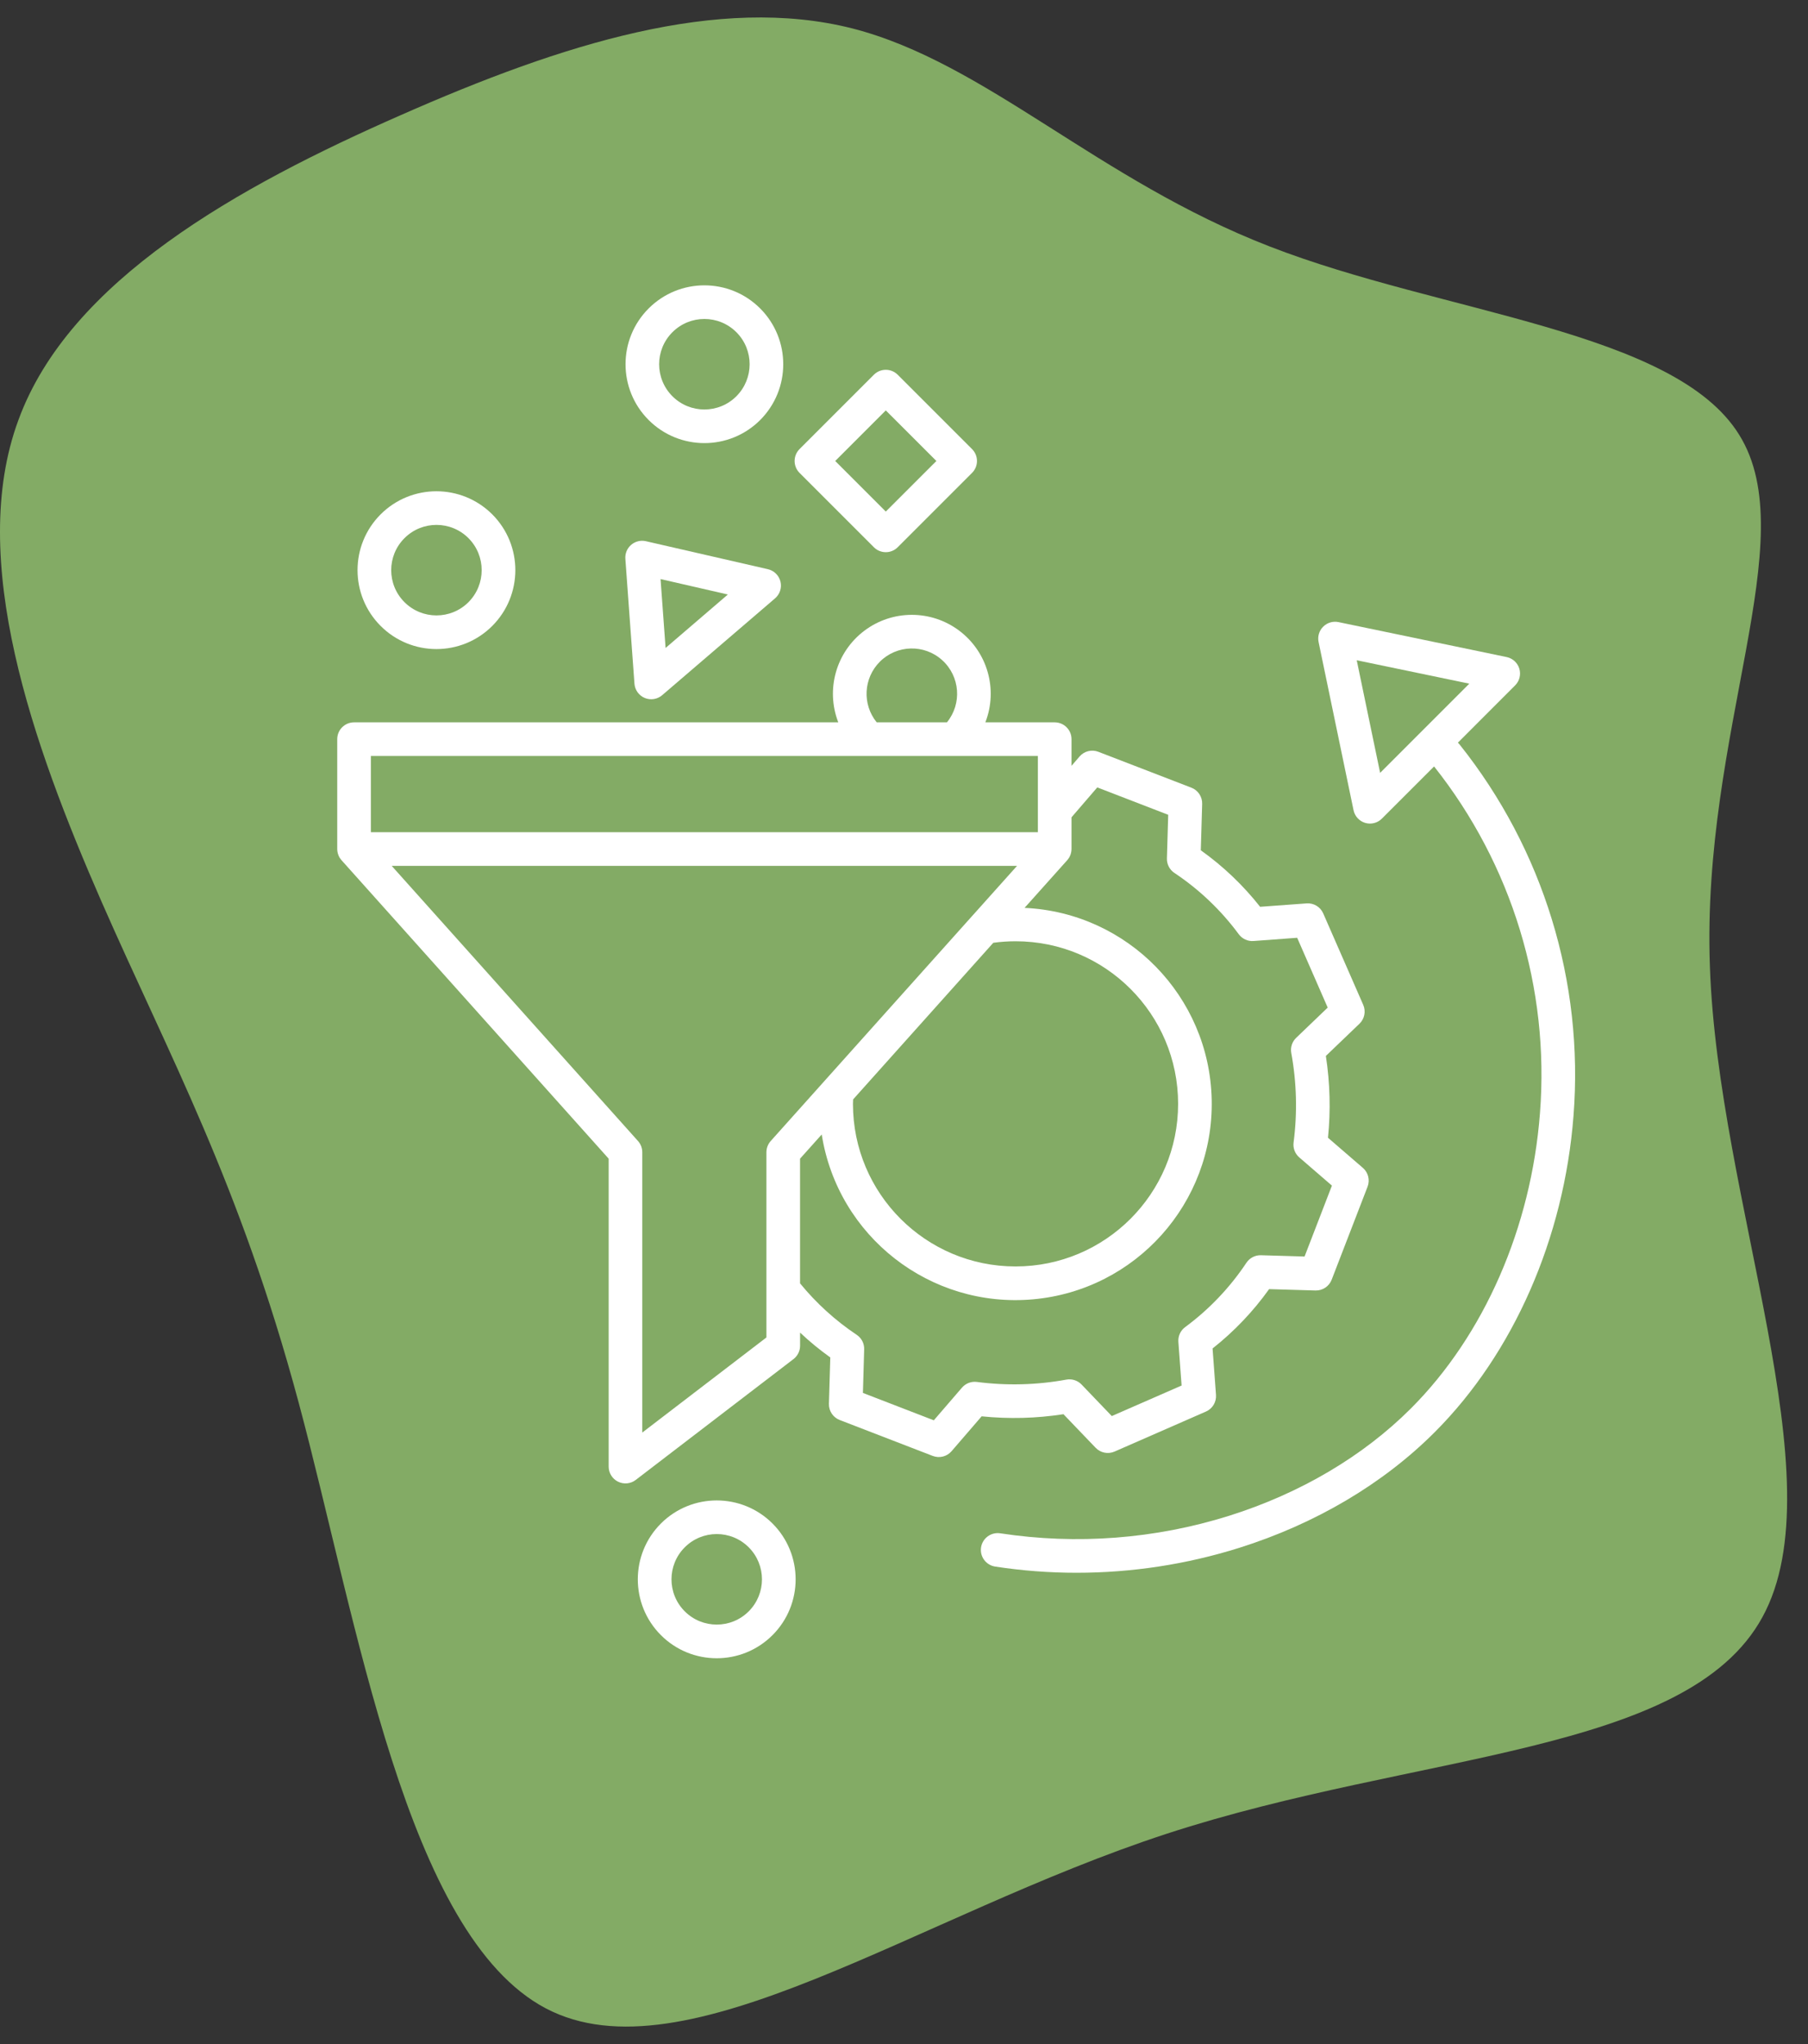 <?xml version="1.0" encoding="UTF-8"?> <svg xmlns="http://www.w3.org/2000/svg" width="69" height="78" viewBox="0 0 69 78" fill="none"><rect x="0" y="0" width="69" height="78" fill="#333333" stroke="none"/> <g clip-path="url(#clip0_81_1816)"> <path d="M48.458 9.406C55.046 11.969 63.908 12.604 66.374 16.592C68.859 20.58 64.929 27.9 65.256 36.878C65.564 45.855 70.13 56.469 67.26 61.709C64.389 66.969 54.083 66.853 44.528 69.974C34.972 73.095 26.149 79.433 20.832 76.639C15.496 73.827 13.647 61.883 11.393 53.503C9.139 45.123 6.461 40.307 3.86 34.373C1.26 28.421 -1.264 21.35 0.701 16.033C2.647 10.697 9.1 7.114 15.284 4.398C21.487 1.662 27.421 -0.207 32.526 1.084C37.631 2.394 41.889 6.863 48.458 9.406Z" fill="#83AB65"></path> <path d="M12.911 32.62C12.912 32.624 12.913 32.628 12.915 32.631C12.927 32.663 12.943 32.695 12.96 32.725C12.963 32.729 12.965 32.733 12.968 32.737C12.986 32.766 13.007 32.794 13.029 32.82C13.031 32.821 13.032 32.824 13.034 32.825L23.229 44.214V55.965C23.229 56.209 23.368 56.432 23.587 56.54C23.806 56.648 24.067 56.623 24.261 56.474L30.282 51.862C30.44 51.741 30.534 51.553 30.534 51.353V50.851C30.896 51.193 31.282 51.509 31.687 51.799L31.635 53.569C31.627 53.841 31.792 54.088 32.045 54.186L35.597 55.557C35.85 55.655 36.137 55.583 36.314 55.378L37.463 54.046C38.503 54.152 39.552 54.125 40.585 53.965L41.814 55.247C42 55.441 42.288 55.499 42.535 55.391L46.024 53.864C46.273 53.755 46.427 53.5 46.407 53.229L46.276 51.457C47.099 50.807 47.825 50.045 48.434 49.192L50.203 49.244C50.475 49.252 50.723 49.087 50.821 48.834L52.192 45.282C52.289 45.029 52.218 44.743 52.012 44.565L50.681 43.416C50.786 42.376 50.759 41.328 50.6 40.294L51.882 39.065C52.076 38.879 52.133 38.591 52.026 38.345L50.499 34.855C50.39 34.605 50.135 34.452 49.864 34.473L48.091 34.603C47.442 33.78 46.68 33.054 45.827 32.446L45.879 30.676C45.887 30.404 45.722 30.156 45.469 30.058L41.917 28.688C41.664 28.59 41.378 28.662 41.2 28.867L40.893 29.224V28.206C40.893 27.851 40.605 27.564 40.251 27.564H37.605C38.093 26.309 37.688 24.883 36.614 24.071C35.54 23.259 34.057 23.259 32.983 24.071C31.909 24.883 31.505 26.309 31.992 27.564H13.512C13.158 27.564 12.87 27.851 12.87 28.206V32.398C12.87 32.435 12.874 32.472 12.88 32.508C12.881 32.512 12.881 32.515 12.882 32.518C12.889 32.553 12.898 32.587 12.911 32.62ZM29.249 51.037L24.512 54.665V43.969C24.512 43.811 24.454 43.659 24.349 43.541L14.948 33.04H38.815L37.101 34.954C37.099 34.956 37.097 34.958 37.095 34.96L29.413 43.541C29.308 43.659 29.249 43.811 29.249 43.969V51.037ZM38.757 35.918C42.183 35.918 44.961 38.696 44.961 42.123C44.961 45.549 42.183 48.327 38.757 48.327C35.33 48.327 32.552 45.549 32.552 42.123C32.552 42.066 32.556 42.01 32.558 41.953L37.908 35.976C38.189 35.938 38.473 35.918 38.757 35.918H38.757ZM41.876 30.047L44.583 31.092L44.534 32.757C44.527 32.978 44.635 33.187 44.819 33.31C45.767 33.941 46.599 34.733 47.276 35.65C47.407 35.827 47.62 35.925 47.839 35.908L49.505 35.785L50.67 38.449L49.467 39.603C49.311 39.752 49.241 39.969 49.28 40.181C49.486 41.309 49.516 42.461 49.368 43.597C49.34 43.811 49.422 44.025 49.585 44.166L50.831 45.242L49.787 47.948L48.122 47.899C47.901 47.893 47.692 48.001 47.569 48.185C46.938 49.133 46.146 49.965 45.229 50.642C45.052 50.773 44.955 50.985 44.971 51.205L45.094 52.871L42.43 54.036L41.276 52.832C41.127 52.677 40.91 52.607 40.698 52.645C39.57 52.852 38.418 52.882 37.282 52.734C37.068 52.706 36.854 52.788 36.713 52.951L35.638 54.198L32.932 53.153L32.98 51.489C32.987 51.267 32.879 51.058 32.695 50.936C31.881 50.392 31.152 49.73 30.533 48.972V44.214L31.36 43.291C31.974 47.182 35.498 49.932 39.422 49.582C43.346 49.232 46.327 45.901 46.243 41.963C46.158 38.024 43.036 34.825 39.101 34.644L40.728 32.826C40.73 32.824 40.731 32.822 40.733 32.82C40.755 32.794 40.776 32.767 40.794 32.738C40.797 32.733 40.799 32.729 40.802 32.725C40.819 32.695 40.835 32.664 40.847 32.632C40.849 32.628 40.85 32.624 40.852 32.621C40.864 32.588 40.874 32.553 40.88 32.518C40.881 32.515 40.881 32.512 40.882 32.509C40.889 32.472 40.892 32.436 40.893 32.398V31.188L41.876 30.047ZM33.577 25.252C34.227 24.601 35.274 24.574 35.956 25.19C36.64 25.807 36.72 26.85 36.139 27.564H33.458C32.9 26.876 32.952 25.878 33.577 25.252ZM39.609 28.848V31.756H14.154V28.848H39.609Z" fill="white"></path> <path d="M29.011 11.77C27.835 10.594 25.929 10.595 24.754 11.771C23.579 12.946 23.579 14.851 24.754 16.027C25.929 17.202 27.835 17.203 29.011 16.028C30.185 14.851 30.185 12.946 29.011 11.77ZM28.103 15.121C27.428 15.795 26.335 15.794 25.661 15.12C24.987 14.445 24.987 13.352 25.661 12.678C26.335 12.003 27.428 12.003 28.103 12.677C28.777 13.352 28.777 14.445 28.103 15.121Z" fill="white"></path> <path d="M14.527 19.627C13.351 20.803 13.351 22.71 14.527 23.886C15.703 25.062 17.609 25.062 18.786 23.886C19.961 22.71 19.961 20.803 18.786 19.627C17.608 18.453 15.703 18.453 14.527 19.627ZM17.878 22.979C17.203 23.653 16.11 23.652 15.436 22.978C14.761 22.304 14.761 21.21 15.436 20.536C16.11 19.861 17.203 19.861 17.878 20.535C18.551 21.21 18.551 22.303 17.878 22.979Z" fill="white"></path> <path d="M25.223 58.136C24.047 59.313 24.047 61.219 25.223 62.396C26.399 63.572 28.306 63.572 29.482 62.396C30.658 61.219 30.658 59.313 29.482 58.136C28.305 56.962 26.4 56.962 25.223 58.136ZM28.574 61.488C27.9 62.162 26.806 62.162 26.132 61.487C25.458 60.813 25.458 59.719 26.132 59.045C26.806 58.37 27.9 58.37 28.574 59.044C29.248 59.72 29.248 60.812 28.574 61.488Z" fill="white"></path> <path d="M33.351 14.299L30.513 17.137C30.263 17.388 30.263 17.794 30.513 18.045L33.351 20.883C33.602 21.134 34.008 21.134 34.259 20.883L37.097 18.045C37.348 17.794 37.348 17.388 37.097 17.137L34.259 14.299C34.008 14.049 33.602 14.049 33.351 14.299ZM33.805 19.521L31.875 17.591L33.805 15.661L35.736 17.591L33.805 19.521Z" fill="white"></path> <path d="M29.305 21.72L24.65 20.652C24.451 20.606 24.243 20.658 24.088 20.79C23.933 20.923 23.851 21.121 23.866 21.324L24.213 26.088C24.231 26.33 24.383 26.541 24.606 26.634C24.83 26.727 25.087 26.686 25.271 26.528L29.579 22.833C29.763 22.675 29.843 22.427 29.785 22.192C29.727 21.957 29.541 21.774 29.305 21.72ZM25.401 24.726L25.209 22.097L27.778 22.686L25.401 24.726Z" fill="white"></path> <path d="M55.639 28.339L57.822 26.155C57.989 25.989 58.051 25.744 57.984 25.518C57.916 25.292 57.73 25.121 57.499 25.073L51.081 23.739C50.869 23.695 50.65 23.761 50.497 23.914C50.343 24.067 50.278 24.286 50.322 24.498L51.656 30.916C51.704 31.147 51.874 31.333 52.1 31.401C52.326 31.468 52.571 31.406 52.737 31.239L54.73 29.247C57.699 32.989 59.143 37.715 58.771 42.477C58.436 46.843 56.64 50.951 53.843 53.748C52.018 55.572 49.62 56.987 46.905 57.842C44.083 58.727 41.097 58.956 38.174 58.51C37.823 58.456 37.496 58.696 37.441 59.046C37.387 59.397 37.628 59.724 37.978 59.779C39.006 59.937 40.045 60.016 41.085 60.016C43.19 60.016 45.282 59.696 47.289 59.066C50.201 58.15 52.781 56.625 54.75 54.655C57.761 51.645 59.692 47.242 60.051 42.575C60.449 37.473 58.895 32.409 55.703 28.409C55.683 28.384 55.662 28.361 55.639 28.339ZM52.671 29.492L51.778 25.195L56.074 26.088L52.671 29.492Z" fill="white"></path> </g> <defs> <clipPath id="clip0_81_1816"> <rect width="69" height="76.667" fill="white" transform="translate(0 0.667)"></rect> </clipPath> </defs> </svg> 